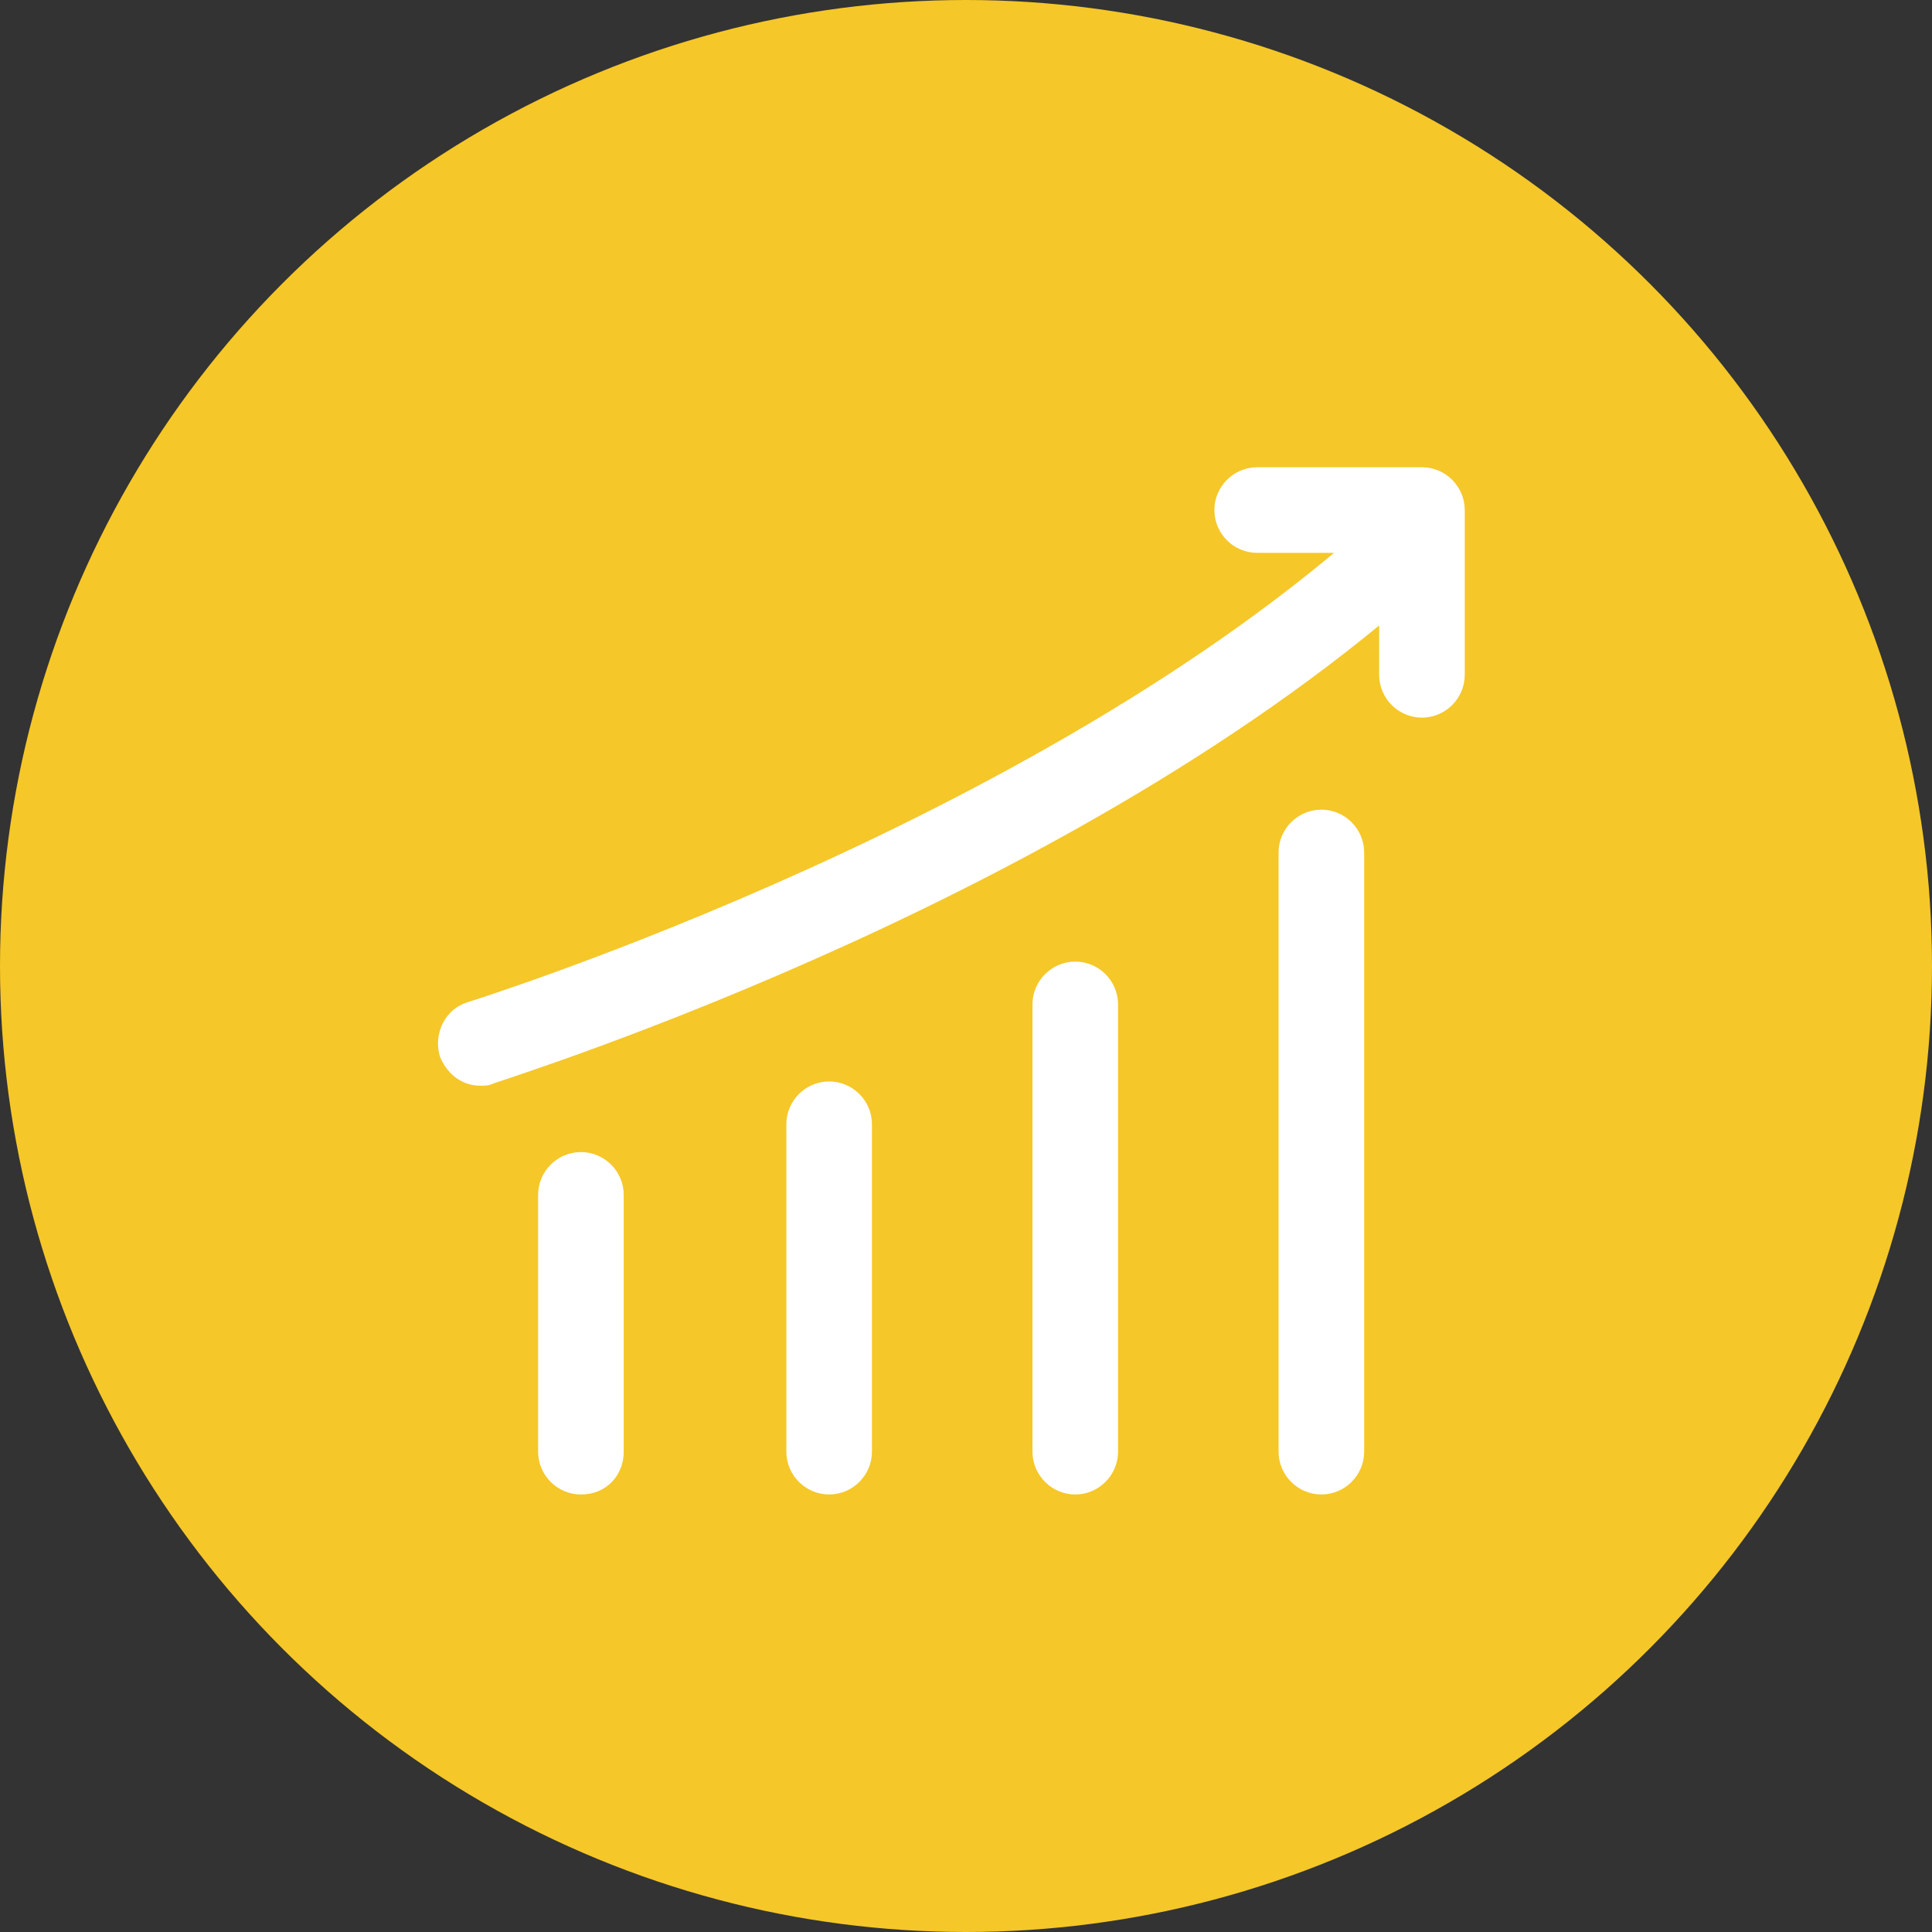 <svg width="65" height="65" viewBox="0 0 65 65" fill="none" xmlns="http://www.w3.org/2000/svg">
<rect x="0" y="0" width="65" height="65" fill="#333333" stroke="none"/>
<circle cx="32.5" cy="32.5" r="32.5" fill="#F5C728"/>
<path d="M19.544 50.28C18.752 50.28 18.104 49.632 18.104 48.84V40.2C18.104 39.408 18.752 38.76 19.544 38.76C20.336 38.76 20.984 39.408 20.984 40.2V48.84C20.984 49.632 20.408 50.28 19.544 50.28ZM27.896 50.28C27.104 50.28 26.456 49.632 26.456 48.84V37.824C26.456 37.032 27.104 36.384 27.896 36.384C28.688 36.384 29.336 37.032 29.336 37.824V48.84C29.336 49.632 28.688 50.28 27.896 50.28ZM36.176 50.28C35.384 50.28 34.736 49.632 34.736 48.84V33.792C34.736 33 35.384 32.352 36.176 32.352C36.968 32.352 37.616 33 37.616 33.792V48.84C37.616 49.632 36.968 50.28 36.176 50.28ZM44.456 50.28C43.664 50.28 43.016 49.632 43.016 48.84V28.68C43.016 27.888 43.664 27.24 44.456 27.24C45.248 27.24 45.896 27.888 45.896 28.68V48.84C45.896 49.632 45.248 50.28 44.456 50.28ZM16.16 36.528C15.512 36.528 15.008 36.096 14.792 35.52C14.576 34.728 15.008 33.936 15.728 33.72C15.944 33.648 35.528 27.528 46.832 16.872C47.408 16.296 48.344 16.368 48.848 16.944C49.424 17.52 49.352 18.456 48.776 18.96C36.968 30.048 17.384 36.168 16.592 36.456C16.448 36.528 16.304 36.528 16.16 36.528Z" fill="white"/>
<path d="M47.84 24.144C47.048 24.144 46.4 23.496 46.4 22.704V18.6H42.296C41.504 18.6 40.856 17.952 40.856 17.16C40.856 16.368 41.504 15.72 42.296 15.72H47.84C48.632 15.72 49.28 16.368 49.28 17.16V22.704C49.28 23.496 48.632 24.144 47.84 24.144Z" fill="white"/>
</svg>
